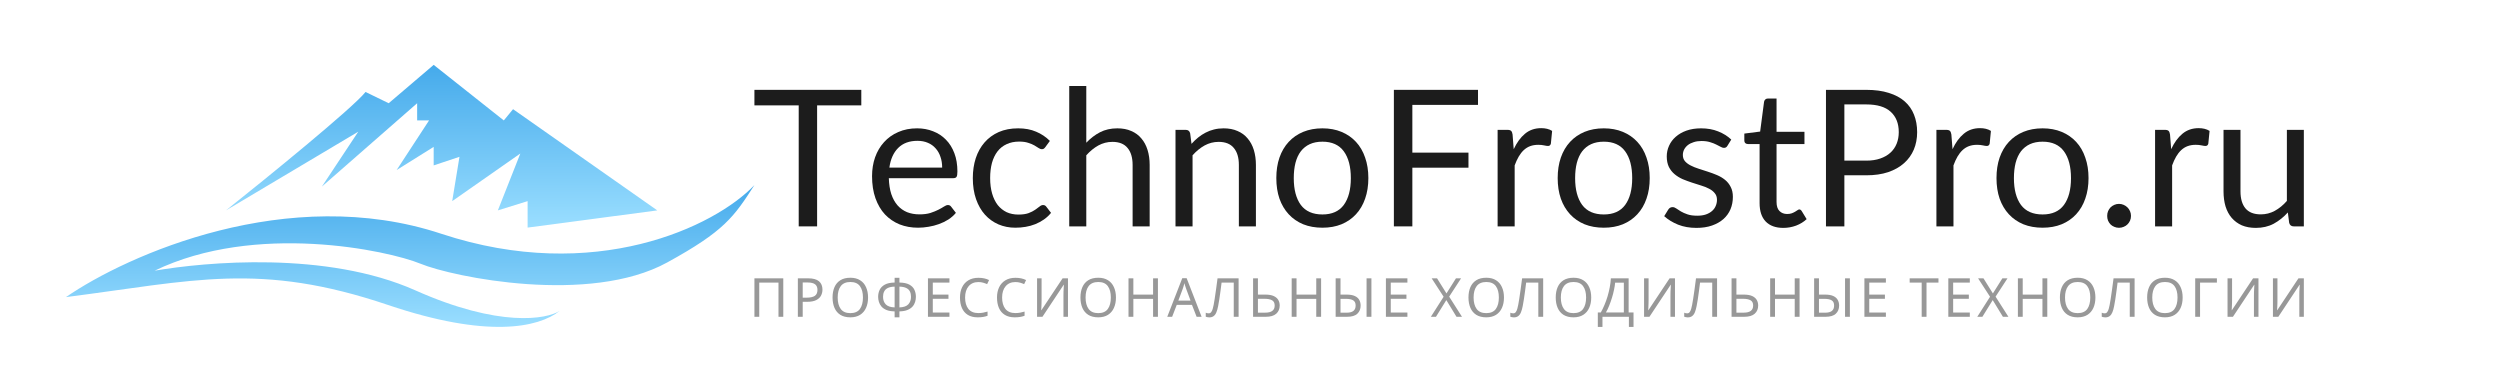 <?xml version="1.0" encoding="UTF-8"?> <svg xmlns="http://www.w3.org/2000/svg" width="134" height="21" viewBox="0 0 134 21" fill="none"> <rect width="134" height="21" fill="white"></rect> <path d="M23.654 12.53C15.445 9.813 6.821 13.662 3.535 15.925C10.382 15.049 13.907 14.018 20.805 16.349C26.092 18.136 28.844 17.578 29.998 16.664C29.293 17.114 26.761 17.567 22.265 15.564C17.492 13.437 11 14.044 8.288 14.509C13.683 11.902 20.786 13.416 22.54 14.136C24.293 14.855 31.601 16.349 35.758 14.07C38.837 12.382 39.338 11.625 40.436 9.922C38.325 12.147 31.864 15.246 23.654 12.53Z" fill="url(#paint0_linear)"></path> <path d="M19.594 4.93C18.884 5.81 14.311 9.528 12.112 11.277L19.203 7.058L17.253 10.001L22.359 5.533V6.455H22.997L21.26 9.114L23.245 7.873V8.866L24.628 8.405L24.238 10.781L27.89 8.228L26.685 11.277L28.28 10.781V12.199L35.23 11.277L27.5 5.852L27.004 6.455L23.245 3.477L20.834 5.533L19.594 4.93Z" fill="url(#paint1_linear)"></path> <path d="M40.437 16.98V14.918H41.984V16.98H41.727V15.146H40.696V16.98H40.437ZM43.31 14.918C43.58 14.918 43.776 14.971 43.899 15.077C44.023 15.183 44.084 15.332 44.084 15.525C44.084 15.638 44.058 15.745 44.006 15.845C43.956 15.943 43.87 16.023 43.749 16.085C43.63 16.146 43.467 16.177 43.261 16.177H43.025V16.98H42.765V14.918H43.31ZM43.287 15.141H43.025V15.955H43.232C43.429 15.955 43.575 15.923 43.671 15.86C43.767 15.796 43.816 15.688 43.816 15.536C43.816 15.403 43.773 15.304 43.689 15.239C43.604 15.174 43.47 15.141 43.287 15.141ZM46.528 15.946C46.528 16.16 46.491 16.347 46.418 16.506C46.347 16.664 46.241 16.787 46.1 16.876C45.96 16.964 45.786 17.009 45.578 17.009C45.364 17.009 45.186 16.964 45.044 16.876C44.903 16.787 44.798 16.663 44.729 16.503C44.66 16.344 44.625 16.157 44.625 15.943C44.625 15.732 44.66 15.547 44.729 15.389C44.798 15.231 44.903 15.108 45.044 15.02C45.186 14.931 45.365 14.887 45.581 14.887C45.787 14.887 45.96 14.931 46.1 15.02C46.241 15.106 46.347 15.229 46.418 15.389C46.491 15.547 46.528 15.733 46.528 15.946ZM44.9 15.946C44.9 16.206 44.954 16.411 45.064 16.561C45.174 16.709 45.345 16.784 45.578 16.784C45.813 16.784 45.984 16.709 46.092 16.561C46.2 16.411 46.254 16.206 46.254 15.946C46.254 15.686 46.2 15.483 46.092 15.337C45.984 15.189 45.814 15.115 45.581 15.115C45.348 15.115 45.176 15.189 45.064 15.337C44.954 15.483 44.9 15.686 44.9 15.946ZM48.209 15.144C48.432 15.148 48.608 15.184 48.737 15.253C48.866 15.323 48.958 15.415 49.011 15.53C49.065 15.644 49.092 15.771 49.092 15.912C49.092 16.004 49.078 16.096 49.049 16.189C49.022 16.279 48.975 16.362 48.907 16.437C48.84 16.51 48.75 16.57 48.636 16.616C48.523 16.662 48.38 16.687 48.209 16.691V17.009H47.952V16.691C47.777 16.687 47.631 16.662 47.516 16.616C47.402 16.568 47.313 16.506 47.247 16.431C47.182 16.354 47.136 16.271 47.109 16.18C47.082 16.09 47.068 16 47.068 15.912C47.068 15.775 47.095 15.65 47.149 15.536C47.205 15.421 47.297 15.328 47.426 15.256C47.555 15.185 47.73 15.148 47.952 15.144V14.89H48.209V15.144ZM47.952 15.363C47.798 15.367 47.675 15.392 47.582 15.438C47.492 15.484 47.427 15.548 47.389 15.629C47.35 15.708 47.331 15.801 47.331 15.909C47.331 16.078 47.38 16.214 47.478 16.316C47.578 16.416 47.736 16.47 47.952 16.477V15.363ZM48.209 16.477C48.432 16.47 48.591 16.415 48.685 16.313C48.781 16.209 48.83 16.074 48.83 15.909C48.83 15.799 48.81 15.705 48.772 15.626C48.733 15.545 48.669 15.482 48.578 15.438C48.488 15.392 48.365 15.367 48.209 15.363V16.477ZM50.89 16.98H49.738V14.918H50.89V15.146H49.998V15.79H50.838V16.015H49.998V16.752H50.89V16.98ZM52.442 15.118C52.221 15.118 52.047 15.192 51.92 15.34C51.793 15.488 51.729 15.691 51.729 15.949C51.729 16.205 51.788 16.408 51.905 16.558C52.025 16.706 52.203 16.781 52.439 16.781C52.53 16.781 52.615 16.773 52.696 16.758C52.777 16.742 52.856 16.723 52.933 16.7V16.925C52.856 16.954 52.776 16.975 52.693 16.988C52.613 17.002 52.515 17.009 52.402 17.009C52.192 17.009 52.017 16.965 51.876 16.879C51.736 16.792 51.63 16.669 51.559 16.509C51.489 16.349 51.455 16.162 51.455 15.946C51.455 15.738 51.492 15.556 51.568 15.398C51.645 15.238 51.757 15.114 51.905 15.025C52.053 14.935 52.233 14.89 52.445 14.89C52.663 14.89 52.852 14.93 53.014 15.011L52.91 15.23C52.846 15.201 52.775 15.175 52.696 15.152C52.619 15.129 52.535 15.118 52.442 15.118ZM54.426 15.118C54.205 15.118 54.031 15.192 53.904 15.34C53.777 15.488 53.713 15.691 53.713 15.949C53.713 16.205 53.772 16.408 53.889 16.558C54.009 16.706 54.187 16.781 54.423 16.781C54.514 16.781 54.6 16.773 54.681 16.758C54.761 16.742 54.84 16.723 54.917 16.7V16.925C54.84 16.954 54.76 16.975 54.678 16.988C54.597 17.002 54.5 17.009 54.386 17.009C54.176 17.009 54.001 16.965 53.861 16.879C53.72 16.792 53.614 16.669 53.543 16.509C53.474 16.349 53.439 16.162 53.439 15.946C53.439 15.738 53.477 15.556 53.552 15.398C53.629 15.238 53.741 15.114 53.889 15.025C54.038 14.935 54.218 14.89 54.429 14.89C54.647 14.89 54.836 14.93 54.998 15.011L54.894 15.23C54.831 15.201 54.759 15.175 54.681 15.152C54.603 15.129 54.519 15.118 54.426 15.118ZM55.587 14.918H55.829V16.05C55.829 16.114 55.828 16.185 55.826 16.264C55.824 16.343 55.821 16.415 55.818 16.48C55.816 16.546 55.813 16.594 55.809 16.625H55.82L56.955 14.918H57.244V16.98H57.001V15.86C57.001 15.788 57.002 15.712 57.004 15.632C57.008 15.551 57.012 15.477 57.016 15.409C57.019 15.342 57.022 15.294 57.024 15.265H57.013L55.875 16.98H55.587V14.918ZM59.815 15.946C59.815 16.16 59.778 16.347 59.705 16.506C59.634 16.664 59.528 16.787 59.388 16.876C59.247 16.964 59.073 17.009 58.865 17.009C58.651 17.009 58.473 16.964 58.331 16.876C58.19 16.787 58.086 16.663 58.016 16.503C57.947 16.344 57.912 16.157 57.912 15.943C57.912 15.732 57.947 15.547 58.016 15.389C58.086 15.231 58.19 15.108 58.331 15.02C58.473 14.931 58.652 14.887 58.868 14.887C59.074 14.887 59.247 14.931 59.388 15.02C59.528 15.106 59.634 15.229 59.705 15.389C59.778 15.547 59.815 15.733 59.815 15.946ZM58.187 15.946C58.187 16.206 58.241 16.411 58.351 16.561C58.461 16.709 58.632 16.784 58.865 16.784C59.1 16.784 59.271 16.709 59.379 16.561C59.487 16.411 59.541 16.206 59.541 15.946C59.541 15.686 59.487 15.483 59.379 15.337C59.271 15.189 59.101 15.115 58.868 15.115C58.635 15.115 58.463 15.189 58.351 15.337C58.241 15.483 58.187 15.686 58.187 15.946ZM62.065 16.98H61.805V16.018H60.748V16.98H60.488V14.918H60.748V15.79H61.805V14.918H62.065V16.98ZM64.138 16.98L63.89 16.342H63.073L62.827 16.98H62.565L63.37 14.91H63.604L64.406 16.98H64.138ZM63.581 15.487C63.575 15.472 63.565 15.444 63.552 15.403C63.538 15.363 63.525 15.322 63.511 15.279C63.5 15.235 63.49 15.201 63.483 15.178C63.469 15.238 63.454 15.297 63.436 15.354C63.419 15.41 63.405 15.454 63.393 15.487L63.159 16.111H63.812L63.581 15.487ZM66.389 16.98H66.129V15.146H65.477C65.459 15.289 65.44 15.439 65.419 15.597C65.398 15.753 65.376 15.902 65.355 16.044C65.334 16.187 65.313 16.308 65.292 16.408C65.267 16.537 65.236 16.647 65.199 16.737C65.163 16.828 65.114 16.896 65.052 16.942C64.993 16.988 64.914 17.012 64.815 17.012C64.783 17.012 64.749 17.008 64.714 17C64.682 16.994 64.653 16.986 64.628 16.977V16.76C64.649 16.77 64.673 16.779 64.7 16.786C64.727 16.792 64.756 16.795 64.787 16.795C64.844 16.795 64.889 16.772 64.922 16.726C64.957 16.678 64.984 16.619 65.003 16.55C65.022 16.478 65.039 16.408 65.052 16.339C65.068 16.266 65.086 16.159 65.107 16.018C65.13 15.876 65.154 15.71 65.179 15.522C65.206 15.333 65.233 15.132 65.26 14.918H66.389V16.98ZM67.165 16.98V14.918H67.425V15.79H67.812C68.005 15.79 68.158 15.816 68.271 15.868C68.385 15.92 68.466 15.991 68.517 16.079C68.567 16.168 68.592 16.267 68.592 16.376C68.592 16.557 68.53 16.704 68.407 16.815C68.284 16.925 68.096 16.98 67.844 16.98H67.165ZM67.818 16.758C68.155 16.758 68.323 16.631 68.323 16.376C68.323 16.244 68.277 16.15 68.185 16.096C68.092 16.043 67.957 16.015 67.78 16.015H67.425V16.758H67.818ZM70.811 16.98H70.551V16.018H69.494V16.98H69.234V14.918H69.494V15.79H70.551V14.918H70.811V16.98ZM71.591 16.98V14.918H71.851V15.79H72.168C72.361 15.79 72.512 15.816 72.621 15.868C72.733 15.92 72.812 15.991 72.858 16.079C72.906 16.168 72.93 16.267 72.93 16.376C72.93 16.557 72.872 16.704 72.754 16.815C72.639 16.925 72.454 16.98 72.2 16.98H71.591ZM73.248 16.98V14.918H73.508V16.98H73.248ZM72.177 16.76C72.342 16.76 72.465 16.729 72.543 16.665C72.622 16.602 72.662 16.505 72.662 16.376C72.662 16.244 72.618 16.151 72.532 16.099C72.447 16.045 72.316 16.018 72.139 16.018H71.851V16.76H72.177ZM75.437 16.98H74.285V14.918H75.437V15.146H74.545V15.79H75.385V16.015H74.545V16.752H75.437V16.98ZM78.363 16.98H78.068L77.523 16.085L76.968 16.98H76.694L77.378 15.906L76.737 14.918H77.026L77.531 15.727L78.04 14.918H78.314L77.676 15.9L78.363 16.98ZM80.613 15.946C80.613 16.16 80.576 16.347 80.503 16.506C80.432 16.664 80.326 16.787 80.186 16.876C80.045 16.964 79.871 17.009 79.663 17.009C79.45 17.009 79.271 16.964 79.129 16.876C78.989 16.787 78.884 16.663 78.814 16.503C78.745 16.344 78.71 16.157 78.71 15.943C78.71 15.732 78.745 15.547 78.814 15.389C78.884 15.231 78.989 15.108 79.129 15.02C79.271 14.931 79.45 14.887 79.666 14.887C79.872 14.887 80.045 14.931 80.186 15.02C80.326 15.106 80.432 15.229 80.503 15.389C80.576 15.547 80.613 15.733 80.613 15.946ZM78.985 15.946C78.985 16.206 79.04 16.411 79.149 16.561C79.259 16.709 79.43 16.784 79.663 16.784C79.898 16.784 80.069 16.709 80.177 16.561C80.285 16.411 80.339 16.206 80.339 15.946C80.339 15.686 80.285 15.483 80.177 15.337C80.069 15.189 79.899 15.115 79.666 15.115C79.433 15.115 79.261 15.189 79.149 15.337C79.04 15.483 78.985 15.686 78.985 15.946ZM82.714 16.98H82.454V15.146H81.802C81.784 15.289 81.765 15.439 81.744 15.597C81.723 15.753 81.701 15.902 81.68 16.044C81.659 16.187 81.638 16.308 81.617 16.408C81.592 16.537 81.561 16.647 81.524 16.737C81.488 16.828 81.439 16.896 81.377 16.942C81.317 16.988 81.239 17.012 81.14 17.012C81.108 17.012 81.074 17.008 81.039 17C81.007 16.994 80.978 16.986 80.953 16.977V16.76C80.974 16.77 80.998 16.779 81.025 16.786C81.052 16.792 81.081 16.795 81.112 16.795C81.169 16.795 81.215 16.772 81.247 16.726C81.282 16.678 81.309 16.619 81.328 16.55C81.347 16.478 81.364 16.408 81.377 16.339C81.393 16.266 81.411 16.159 81.432 16.018C81.455 15.876 81.479 15.71 81.504 15.522C81.531 15.333 81.558 15.132 81.585 14.918H82.714V16.98ZM85.289 15.946C85.289 16.16 85.253 16.347 85.18 16.506C85.108 16.664 85.002 16.787 84.862 16.876C84.721 16.964 84.547 17.009 84.339 17.009C84.126 17.009 83.948 16.964 83.805 16.876C83.665 16.787 83.56 16.663 83.491 16.503C83.421 16.344 83.387 16.157 83.387 15.943C83.387 15.732 83.421 15.547 83.491 15.389C83.56 15.231 83.665 15.108 83.805 15.02C83.948 14.931 84.127 14.887 84.342 14.887C84.548 14.887 84.721 14.931 84.862 15.02C85.002 15.106 85.108 15.229 85.18 15.389C85.253 15.547 85.289 15.733 85.289 15.946ZM83.661 15.946C83.661 16.206 83.716 16.411 83.826 16.561C83.935 16.709 84.106 16.784 84.339 16.784C84.574 16.784 84.746 16.709 84.853 16.561C84.961 16.411 85.015 16.206 85.015 15.946C85.015 15.686 84.961 15.483 84.853 15.337C84.746 15.189 84.575 15.115 84.342 15.115C84.109 15.115 83.937 15.189 83.826 15.337C83.716 15.483 83.661 15.686 83.661 15.946ZM87.295 14.918V16.749H87.557V17.523H87.309V16.98H85.892V17.523H85.643V16.749H85.802C85.871 16.63 85.937 16.496 85.998 16.348C86.062 16.199 86.118 16.044 86.166 15.883C86.214 15.719 86.254 15.556 86.284 15.392C86.315 15.228 86.334 15.07 86.342 14.918H87.295ZM86.57 15.152C86.562 15.264 86.543 15.39 86.512 15.53C86.484 15.671 86.446 15.815 86.4 15.964C86.356 16.11 86.305 16.251 86.25 16.388C86.196 16.525 86.138 16.645 86.076 16.749H87.038V15.152H86.57ZM88.122 14.918H88.364V16.05C88.364 16.114 88.363 16.185 88.361 16.264C88.359 16.343 88.356 16.415 88.353 16.48C88.351 16.546 88.348 16.594 88.344 16.625H88.356L89.49 14.918H89.779V16.98H89.536V15.86C89.536 15.788 89.537 15.712 89.539 15.632C89.543 15.551 89.547 15.477 89.551 15.409C89.555 15.342 89.558 15.294 89.559 15.265H89.548L88.41 16.98H88.122V14.918ZM92.035 16.98H91.775V15.146H91.123C91.106 15.289 91.086 15.439 91.065 15.597C91.044 15.753 91.023 15.902 91.002 16.044C90.98 16.187 90.959 16.308 90.938 16.408C90.913 16.537 90.882 16.647 90.846 16.737C90.809 16.828 90.76 16.896 90.698 16.942C90.639 16.988 90.56 17.012 90.462 17.012C90.429 17.012 90.395 17.008 90.361 17C90.328 16.994 90.299 16.986 90.274 16.977V16.76C90.295 16.77 90.319 16.779 90.346 16.786C90.373 16.792 90.402 16.795 90.433 16.795C90.491 16.795 90.536 16.772 90.569 16.726C90.603 16.678 90.63 16.619 90.649 16.55C90.669 16.478 90.685 16.408 90.698 16.339C90.714 16.266 90.732 16.159 90.753 16.018C90.776 15.876 90.8 15.71 90.826 15.522C90.853 15.333 90.879 15.132 90.906 14.918H92.035V16.98ZM92.812 16.98V14.918H93.072V15.79H93.458C93.651 15.79 93.804 15.816 93.918 15.868C94.031 15.92 94.113 15.991 94.163 16.079C94.213 16.168 94.238 16.267 94.238 16.376C94.238 16.557 94.176 16.704 94.053 16.815C93.93 16.925 93.742 16.98 93.49 16.98H92.812ZM93.464 16.758C93.801 16.758 93.969 16.631 93.969 16.376C93.969 16.244 93.923 16.15 93.831 16.096C93.739 16.043 93.604 16.015 93.427 16.015H93.072V16.758H93.464ZM96.457 16.98H96.197V16.018H95.14V16.98H94.881V14.918H95.14V15.79H96.197V14.918H96.457V16.98ZM97.237 16.98V14.918H97.497V15.79H97.814C98.007 15.79 98.158 15.816 98.268 15.868C98.379 15.92 98.458 15.991 98.504 16.079C98.552 16.168 98.577 16.267 98.577 16.376C98.577 16.557 98.518 16.704 98.4 16.815C98.285 16.925 98.1 16.98 97.846 16.98H97.237ZM98.894 16.98V14.918H99.154V16.98H98.894ZM97.823 16.76C97.989 16.76 98.111 16.729 98.19 16.665C98.269 16.602 98.308 16.505 98.308 16.376C98.308 16.244 98.265 16.151 98.178 16.099C98.094 16.045 97.963 16.018 97.786 16.018H97.497V16.76H97.823ZM101.084 16.98H99.932V14.918H101.084V15.146H100.192V15.79H101.032V16.015H100.192V16.752H101.084V16.98ZM103.261 16.98H103.002V15.146H102.358V14.918H103.902V15.146H103.261V16.98ZM105.582 16.98H104.43V14.918H105.582V15.146H104.689V15.79H105.53V16.015H104.689V16.752H105.582V16.98ZM107.651 16.98H107.356L106.81 16.085L106.256 16.98H105.982L106.666 15.906L106.025 14.918H106.314L106.819 15.727L107.327 14.918H107.602L106.963 15.9L107.651 16.98ZM109.735 16.98H109.475V16.018H108.418V16.98H108.159V14.918H108.418V15.79H109.475V14.918H109.735V16.98ZM112.314 15.946C112.314 16.16 112.277 16.347 112.204 16.506C112.133 16.664 112.027 16.787 111.886 16.876C111.746 16.964 111.572 17.009 111.364 17.009C111.15 17.009 110.972 16.964 110.83 16.876C110.689 16.787 110.584 16.663 110.515 16.503C110.446 16.344 110.411 16.157 110.411 15.943C110.411 15.732 110.446 15.547 110.515 15.389C110.584 15.231 110.689 15.108 110.83 15.02C110.972 14.931 111.151 14.887 111.367 14.887C111.573 14.887 111.746 14.931 111.886 15.02C112.027 15.106 112.133 15.229 112.204 15.389C112.277 15.547 112.314 15.733 112.314 15.946ZM110.685 15.946C110.685 16.206 110.74 16.411 110.85 16.561C110.96 16.709 111.131 16.784 111.364 16.784C111.599 16.784 111.77 16.709 111.878 16.561C111.985 16.411 112.039 16.206 112.039 15.946C112.039 15.686 111.985 15.483 111.878 15.337C111.77 15.189 111.6 15.115 111.367 15.115C111.134 15.115 110.961 15.189 110.85 15.337C110.74 15.483 110.685 15.686 110.685 15.946ZM114.414 16.98H114.155V15.146H113.502C113.485 15.289 113.466 15.439 113.444 15.597C113.423 15.753 113.402 15.902 113.381 16.044C113.36 16.187 113.339 16.308 113.317 16.408C113.292 16.537 113.262 16.647 113.225 16.737C113.188 16.828 113.139 16.896 113.078 16.942C113.018 16.988 112.939 17.012 112.841 17.012C112.808 17.012 112.775 17.008 112.74 17C112.707 16.994 112.678 16.986 112.653 16.977V16.76C112.675 16.77 112.699 16.779 112.726 16.786C112.753 16.792 112.781 16.795 112.812 16.795C112.87 16.795 112.915 16.772 112.948 16.726C112.983 16.678 113.01 16.619 113.029 16.55C113.048 16.478 113.064 16.408 113.078 16.339C113.093 16.266 113.112 16.159 113.133 16.018C113.156 15.876 113.18 15.71 113.205 15.522C113.232 15.333 113.259 15.132 113.286 14.918H114.414V16.98ZM116.99 15.946C116.99 16.16 116.953 16.347 116.88 16.506C116.809 16.664 116.703 16.787 116.562 16.876C116.422 16.964 116.248 17.009 116.04 17.009C115.826 17.009 115.648 16.964 115.506 16.876C115.365 16.787 115.26 16.663 115.191 16.503C115.122 16.344 115.087 16.157 115.087 15.943C115.087 15.732 115.122 15.547 115.191 15.389C115.26 15.231 115.365 15.108 115.506 15.02C115.648 14.931 115.827 14.887 116.043 14.887C116.249 14.887 116.422 14.931 116.562 15.02C116.703 15.106 116.809 15.229 116.88 15.389C116.953 15.547 116.99 15.733 116.99 15.946ZM115.361 15.946C115.361 16.206 115.416 16.411 115.526 16.561C115.636 16.709 115.807 16.784 116.04 16.784C116.275 16.784 116.446 16.709 116.554 16.561C116.662 16.411 116.715 16.206 116.715 15.946C116.715 15.686 116.662 15.483 116.554 15.337C116.446 15.189 116.276 15.115 116.043 15.115C115.81 15.115 115.638 15.189 115.526 15.337C115.416 15.483 115.361 15.686 115.361 15.946ZM118.826 14.918V15.149H117.923V16.98H117.663V14.918H118.826ZM119.396 14.918H119.639V16.05C119.639 16.114 119.638 16.185 119.636 16.264C119.634 16.343 119.631 16.415 119.627 16.48C119.626 16.546 119.623 16.594 119.619 16.625H119.63L120.765 14.918H121.054V16.98H120.811V15.86C120.811 15.788 120.812 15.712 120.814 15.632C120.818 15.551 120.822 15.477 120.826 15.409C120.829 15.342 120.832 15.294 120.834 15.265H120.823L119.685 16.98H119.396V14.918ZM121.829 14.918H122.071V16.05C122.071 16.114 122.07 16.185 122.069 16.264C122.067 16.343 122.064 16.415 122.06 16.48C122.058 16.546 122.055 16.594 122.051 16.625H122.063L123.197 14.918H123.486V16.98H123.244V15.86C123.244 15.788 123.245 15.712 123.246 15.632C123.25 15.551 123.254 15.477 123.258 15.409C123.262 15.342 123.265 15.294 123.267 15.265H123.255L122.118 16.98H121.829V14.918Z" fill="#989898"></path> <path d="M46.166 5.648H43.797V12.134H42.811V5.648H40.437V4.816H46.166V5.648Z" fill="#1C1C1C"></path> <path d="M50.5 8.983C50.5 8.772 50.47 8.579 50.408 8.406C50.35 8.229 50.264 8.077 50.148 7.951C50.036 7.822 49.898 7.723 49.734 7.655C49.571 7.584 49.385 7.548 49.178 7.548C48.742 7.548 48.396 7.675 48.141 7.931C47.889 8.183 47.732 8.533 47.671 8.983H50.5ZM51.236 11.409C51.123 11.545 50.989 11.664 50.832 11.766C50.676 11.865 50.507 11.947 50.327 12.011C50.15 12.076 49.966 12.123 49.775 12.154C49.584 12.188 49.395 12.205 49.208 12.205C48.851 12.205 48.52 12.146 48.218 12.027C47.918 11.904 47.657 11.727 47.436 11.495C47.218 11.261 47.048 10.971 46.925 10.627C46.803 10.283 46.742 9.888 46.742 9.442C46.742 9.082 46.796 8.744 46.905 8.431C47.017 8.118 47.177 7.847 47.385 7.619C47.593 7.388 47.846 7.207 48.146 7.078C48.446 6.945 48.783 6.879 49.157 6.879C49.467 6.879 49.753 6.932 50.015 7.037C50.281 7.139 50.509 7.289 50.7 7.486C50.894 7.681 51.045 7.922 51.154 8.212C51.263 8.498 51.317 8.824 51.317 9.192C51.317 9.335 51.302 9.431 51.271 9.478C51.241 9.526 51.183 9.55 51.098 9.55H47.641C47.651 9.877 47.695 10.161 47.773 10.402C47.855 10.644 47.967 10.847 48.11 11.01C48.253 11.17 48.423 11.291 48.621 11.373C48.818 11.451 49.04 11.49 49.285 11.49C49.513 11.49 49.709 11.465 49.872 11.414C50.039 11.359 50.182 11.301 50.301 11.24C50.42 11.179 50.519 11.123 50.597 11.072C50.679 11.017 50.749 10.99 50.807 10.99C50.882 10.99 50.94 11.019 50.98 11.077L51.236 11.409Z" fill="#1C1C1C"></path> <path d="M56.034 7.88C56.007 7.917 55.98 7.946 55.953 7.967C55.925 7.987 55.888 7.997 55.84 7.997C55.789 7.997 55.733 7.977 55.672 7.936C55.61 7.892 55.534 7.844 55.442 7.793C55.353 7.742 55.243 7.696 55.11 7.655C54.981 7.611 54.821 7.589 54.63 7.589C54.375 7.589 54.15 7.635 53.956 7.727C53.762 7.815 53.598 7.944 53.466 8.115C53.336 8.285 53.237 8.491 53.169 8.733C53.105 8.974 53.072 9.245 53.072 9.545C53.072 9.858 53.108 10.137 53.18 10.382C53.251 10.624 53.352 10.828 53.481 10.995C53.614 11.158 53.772 11.284 53.956 11.373C54.143 11.458 54.352 11.501 54.584 11.501C54.805 11.501 54.987 11.475 55.13 11.424C55.273 11.369 55.391 11.31 55.483 11.245C55.578 11.181 55.656 11.123 55.718 11.072C55.782 11.017 55.845 10.99 55.907 10.99C55.981 10.99 56.039 11.019 56.08 11.077L56.336 11.409C56.223 11.548 56.096 11.667 55.953 11.766C55.81 11.865 55.655 11.948 55.488 12.016C55.324 12.081 55.153 12.129 54.972 12.159C54.792 12.19 54.608 12.205 54.42 12.205C54.097 12.205 53.796 12.146 53.517 12.027C53.241 11.907 53.001 11.735 52.797 11.511C52.592 11.283 52.432 11.003 52.316 10.673C52.201 10.343 52.143 9.967 52.143 9.545C52.143 9.16 52.196 8.804 52.301 8.477C52.41 8.15 52.567 7.87 52.771 7.635C52.979 7.396 53.232 7.211 53.532 7.078C53.835 6.945 54.182 6.879 54.574 6.879C54.938 6.879 55.258 6.938 55.534 7.058C55.813 7.173 56.06 7.338 56.274 7.553L56.034 7.88Z" fill="#1C1C1C"></path> <path d="M58.225 7.65C58.447 7.415 58.692 7.228 58.961 7.088C59.23 6.949 59.54 6.879 59.89 6.879C60.173 6.879 60.422 6.926 60.636 7.022C60.854 7.114 61.034 7.246 61.177 7.42C61.324 7.59 61.434 7.796 61.509 8.038C61.584 8.28 61.622 8.547 61.622 8.84V12.134H60.708V8.84C60.708 8.448 60.617 8.145 60.437 7.931C60.26 7.713 59.989 7.604 59.625 7.604C59.356 7.604 59.104 7.669 58.869 7.798C58.638 7.927 58.423 8.103 58.225 8.324V12.134H57.311V4.611H58.225V7.65Z" fill="#1C1C1C"></path> <path d="M63.865 7.711C63.977 7.585 64.096 7.471 64.222 7.369C64.348 7.267 64.481 7.18 64.621 7.109C64.763 7.034 64.913 6.978 65.07 6.94C65.23 6.899 65.402 6.879 65.586 6.879C65.868 6.879 66.117 6.926 66.331 7.022C66.549 7.114 66.73 7.246 66.873 7.42C67.019 7.59 67.13 7.796 67.205 8.038C67.279 8.28 67.317 8.547 67.317 8.84V12.134H66.403V8.84C66.403 8.448 66.313 8.145 66.132 7.931C65.955 7.713 65.684 7.604 65.32 7.604C65.051 7.604 64.799 7.669 64.564 7.798C64.333 7.927 64.118 8.103 63.921 8.324V12.134H63.007V6.96H63.553C63.683 6.96 63.763 7.023 63.793 7.149L63.865 7.711Z" fill="#1C1C1C"></path> <path d="M70.883 6.879C71.261 6.879 71.601 6.942 71.904 7.068C72.207 7.194 72.466 7.372 72.68 7.604C72.895 7.835 73.058 8.116 73.171 8.447C73.286 8.773 73.344 9.139 73.344 9.545C73.344 9.953 73.286 10.321 73.171 10.648C73.058 10.975 72.895 11.254 72.68 11.485C72.466 11.717 72.207 11.895 71.904 12.021C71.601 12.144 71.261 12.205 70.883 12.205C70.501 12.205 70.158 12.144 69.851 12.021C69.548 11.895 69.289 11.717 69.075 11.485C68.86 11.254 68.695 10.975 68.579 10.648C68.467 10.321 68.411 9.953 68.411 9.545C68.411 9.139 68.467 8.773 68.579 8.447C68.695 8.116 68.86 7.835 69.075 7.604C69.289 7.372 69.548 7.194 69.851 7.068C70.158 6.942 70.501 6.879 70.883 6.879ZM70.883 11.495C71.393 11.495 71.775 11.325 72.027 10.985C72.279 10.641 72.405 10.162 72.405 9.55C72.405 8.933 72.279 8.453 72.027 8.11C71.775 7.766 71.393 7.594 70.883 7.594C70.624 7.594 70.398 7.638 70.204 7.727C70.013 7.815 69.853 7.943 69.724 8.11C69.597 8.276 69.502 8.482 69.438 8.727C69.376 8.969 69.346 9.243 69.346 9.55C69.346 10.162 69.472 10.641 69.724 10.985C69.979 11.325 70.365 11.495 70.883 11.495Z" fill="#1C1C1C"></path> <path d="M75.702 5.622V8.181H78.71V8.988H75.702V12.134H74.712V4.816H79.221V5.622H75.702Z" fill="#1C1C1C"></path> <path d="M81.135 7.997C81.299 7.643 81.5 7.367 81.738 7.17C81.976 6.969 82.267 6.869 82.611 6.869C82.72 6.869 82.824 6.88 82.923 6.904C83.025 6.928 83.115 6.966 83.194 7.017L83.127 7.696C83.107 7.781 83.056 7.824 82.974 7.824C82.926 7.824 82.856 7.813 82.764 7.793C82.673 7.772 82.569 7.762 82.453 7.762C82.29 7.762 82.143 7.786 82.014 7.834C81.888 7.881 81.774 7.953 81.672 8.048C81.573 8.14 81.483 8.256 81.401 8.396C81.323 8.532 81.251 8.688 81.186 8.865V12.134H80.272V6.96H80.793C80.892 6.96 80.96 6.979 80.998 7.017C81.035 7.054 81.061 7.119 81.074 7.211L81.135 7.997Z" fill="#1C1C1C"></path> <path d="M85.964 6.879C86.342 6.879 86.682 6.942 86.985 7.068C87.288 7.194 87.547 7.372 87.761 7.604C87.976 7.835 88.139 8.116 88.252 8.447C88.368 8.773 88.425 9.139 88.425 9.545C88.425 9.953 88.368 10.321 88.252 10.648C88.139 10.975 87.976 11.254 87.761 11.485C87.547 11.717 87.288 11.895 86.985 12.021C86.682 12.144 86.342 12.205 85.964 12.205C85.583 12.205 85.239 12.144 84.932 12.021C84.629 11.895 84.371 11.717 84.156 11.485C83.942 11.254 83.776 10.975 83.661 10.648C83.548 10.321 83.492 9.953 83.492 9.545C83.492 9.139 83.548 8.773 83.661 8.447C83.776 8.116 83.942 7.835 84.156 7.604C84.371 7.372 84.629 7.194 84.932 7.068C85.239 6.942 85.583 6.879 85.964 6.879ZM85.964 11.495C86.475 11.495 86.856 11.325 87.108 10.985C87.36 10.641 87.486 10.162 87.486 9.55C87.486 8.933 87.36 8.453 87.108 8.11C86.856 7.766 86.475 7.594 85.964 7.594C85.705 7.594 85.479 7.638 85.285 7.727C85.094 7.815 84.934 7.943 84.805 8.11C84.679 8.276 84.583 8.482 84.519 8.727C84.457 8.969 84.427 9.243 84.427 9.55C84.427 10.162 84.553 10.641 84.805 10.985C85.06 11.325 85.446 11.495 85.964 11.495Z" fill="#1C1C1C"></path> <path d="M92.591 7.813C92.551 7.888 92.488 7.926 92.403 7.926C92.351 7.926 92.293 7.907 92.229 7.87C92.164 7.832 92.084 7.791 91.989 7.747C91.897 7.699 91.786 7.657 91.657 7.619C91.528 7.578 91.374 7.558 91.197 7.558C91.044 7.558 90.906 7.578 90.784 7.619C90.661 7.657 90.555 7.709 90.467 7.778C90.382 7.846 90.316 7.926 90.268 8.018C90.224 8.106 90.201 8.203 90.201 8.309C90.201 8.441 90.239 8.552 90.314 8.641C90.392 8.729 90.494 8.806 90.62 8.87C90.746 8.935 90.889 8.993 91.049 9.044C91.209 9.092 91.373 9.145 91.539 9.202C91.71 9.257 91.875 9.318 92.035 9.386C92.195 9.454 92.338 9.539 92.464 9.642C92.59 9.744 92.69 9.87 92.765 10.02C92.843 10.166 92.882 10.343 92.882 10.551C92.882 10.789 92.84 11.01 92.755 11.214C92.67 11.415 92.544 11.591 92.377 11.741C92.21 11.887 92.006 12.003 91.764 12.088C91.522 12.173 91.243 12.215 90.927 12.215C90.566 12.215 90.239 12.158 89.946 12.042C89.653 11.923 89.405 11.771 89.201 11.587L89.415 11.24C89.442 11.196 89.475 11.162 89.512 11.138C89.549 11.114 89.597 11.102 89.655 11.102C89.716 11.102 89.781 11.126 89.849 11.174C89.917 11.221 89.999 11.274 90.094 11.332C90.193 11.39 90.312 11.443 90.452 11.49C90.591 11.538 90.765 11.562 90.973 11.562C91.15 11.562 91.305 11.54 91.437 11.495C91.57 11.448 91.681 11.385 91.769 11.306C91.858 11.228 91.922 11.138 91.963 11.036C92.007 10.934 92.03 10.825 92.03 10.709C92.03 10.566 91.99 10.448 91.912 10.357C91.837 10.261 91.737 10.181 91.611 10.117C91.485 10.048 91.34 9.991 91.177 9.943C91.017 9.892 90.852 9.839 90.681 9.785C90.515 9.73 90.35 9.669 90.186 9.601C90.026 9.529 89.883 9.441 89.757 9.335C89.631 9.23 89.529 9.1 89.451 8.947C89.376 8.79 89.338 8.601 89.338 8.38C89.338 8.183 89.379 7.994 89.461 7.813C89.543 7.629 89.662 7.469 89.818 7.333C89.975 7.194 90.167 7.083 90.395 7.001C90.624 6.92 90.884 6.879 91.177 6.879C91.517 6.879 91.822 6.933 92.091 7.042C92.363 7.148 92.598 7.294 92.796 7.481L92.591 7.813Z" fill="#1C1C1C"></path> <path d="M95.585 12.215C95.177 12.215 94.862 12.101 94.641 11.873C94.423 11.645 94.314 11.317 94.314 10.888V7.721H93.691C93.636 7.721 93.59 7.706 93.553 7.675C93.515 7.641 93.496 7.59 93.496 7.522V7.16L94.344 7.052L94.554 5.454C94.564 5.403 94.586 5.362 94.62 5.331C94.657 5.297 94.705 5.28 94.763 5.28H95.223V7.063H96.719V7.721H95.223V10.826C95.223 11.044 95.275 11.206 95.381 11.312C95.487 11.417 95.623 11.47 95.79 11.47C95.885 11.47 95.967 11.458 96.035 11.434C96.106 11.407 96.167 11.378 96.219 11.347C96.27 11.317 96.312 11.289 96.346 11.266C96.384 11.238 96.416 11.225 96.443 11.225C96.491 11.225 96.533 11.254 96.571 11.312L96.836 11.746C96.68 11.892 96.491 12.008 96.27 12.093C96.048 12.175 95.82 12.215 95.585 12.215Z" fill="#1C1C1C"></path> <path d="M100.032 8.61C100.315 8.61 100.563 8.573 100.778 8.498C100.996 8.423 101.178 8.319 101.324 8.186C101.474 8.05 101.586 7.888 101.661 7.701C101.736 7.514 101.774 7.308 101.774 7.083C101.774 6.617 101.629 6.252 101.34 5.99C101.054 5.728 100.618 5.597 100.032 5.597H98.858V8.61H100.032ZM100.032 4.816C100.495 4.816 100.897 4.87 101.237 4.979C101.581 5.085 101.866 5.236 102.09 5.434C102.315 5.631 102.482 5.869 102.591 6.148C102.703 6.428 102.759 6.739 102.759 7.083C102.759 7.423 102.7 7.735 102.581 8.018C102.461 8.3 102.286 8.544 102.055 8.748C101.826 8.952 101.542 9.112 101.202 9.228C100.865 9.34 100.475 9.396 100.032 9.396H98.858V12.134H97.872V4.816H100.032Z" fill="#1C1C1C"></path> <path d="M104.655 7.997C104.818 7.643 105.019 7.367 105.257 7.17C105.496 6.969 105.787 6.869 106.131 6.869C106.24 6.869 106.344 6.88 106.442 6.904C106.544 6.928 106.635 6.966 106.713 7.017L106.647 7.696C106.626 7.781 106.575 7.824 106.493 7.824C106.446 7.824 106.376 7.813 106.284 7.793C106.192 7.772 106.088 7.762 105.972 7.762C105.809 7.762 105.663 7.786 105.533 7.834C105.407 7.881 105.293 7.953 105.191 8.048C105.092 8.14 105.002 8.256 104.92 8.396C104.842 8.532 104.771 8.688 104.706 8.865V12.134H103.792V6.96H104.313C104.411 6.96 104.48 6.979 104.517 7.017C104.554 7.054 104.58 7.119 104.594 7.211L104.655 7.997Z" fill="#1C1C1C"></path> <path d="M109.483 6.879C109.861 6.879 110.202 6.942 110.505 7.068C110.808 7.194 111.067 7.372 111.281 7.604C111.495 7.835 111.659 8.116 111.771 8.447C111.887 8.773 111.945 9.139 111.945 9.545C111.945 9.953 111.887 10.321 111.771 10.648C111.659 10.975 111.495 11.254 111.281 11.485C111.067 11.717 110.808 11.895 110.505 12.021C110.202 12.144 109.861 12.205 109.483 12.205C109.102 12.205 108.758 12.144 108.452 12.021C108.149 11.895 107.89 11.717 107.676 11.485C107.461 11.254 107.296 10.975 107.18 10.648C107.068 10.321 107.012 9.953 107.012 9.545C107.012 9.139 107.068 8.773 107.18 8.447C107.296 8.116 107.461 7.835 107.676 7.604C107.89 7.372 108.149 7.194 108.452 7.068C108.758 6.942 109.102 6.879 109.483 6.879ZM109.483 11.495C109.994 11.495 110.375 11.325 110.627 10.985C110.879 10.641 111.005 10.162 111.005 9.55C111.005 8.933 110.879 8.453 110.627 8.11C110.375 7.766 109.994 7.594 109.483 7.594C109.225 7.594 108.998 7.638 108.804 7.727C108.614 7.815 108.454 7.943 108.324 8.11C108.198 8.276 108.103 8.482 108.038 8.727C107.977 8.969 107.946 9.243 107.946 9.55C107.946 10.162 108.072 10.641 108.324 10.985C108.579 11.325 108.966 11.495 109.483 11.495Z" fill="#1C1C1C"></path> <path d="M112.945 11.572C112.945 11.483 112.96 11.4 112.991 11.322C113.025 11.243 113.069 11.175 113.123 11.117C113.181 11.06 113.249 11.014 113.328 10.98C113.406 10.945 113.489 10.928 113.578 10.928C113.666 10.928 113.75 10.945 113.828 10.98C113.906 11.014 113.975 11.06 114.032 11.117C114.09 11.175 114.136 11.243 114.17 11.322C114.204 11.4 114.221 11.483 114.221 11.572C114.221 11.664 114.204 11.749 114.17 11.827C114.136 11.902 114.09 11.969 114.032 12.027C113.975 12.084 113.906 12.129 113.828 12.159C113.75 12.193 113.666 12.21 113.578 12.21C113.489 12.21 113.406 12.193 113.328 12.159C113.249 12.129 113.181 12.084 113.123 12.027C113.069 11.969 113.025 11.902 112.991 11.827C112.96 11.749 112.945 11.664 112.945 11.572Z" fill="#1C1C1C"></path> <path d="M116.375 7.997C116.538 7.643 116.739 7.367 116.977 7.17C117.216 6.969 117.507 6.869 117.851 6.869C117.96 6.869 118.063 6.88 118.162 6.904C118.264 6.928 118.354 6.966 118.433 7.017L118.366 7.696C118.346 7.781 118.295 7.824 118.213 7.824C118.166 7.824 118.096 7.813 118.004 7.793C117.912 7.772 117.808 7.762 117.692 7.762C117.529 7.762 117.382 7.786 117.253 7.834C117.127 7.881 117.013 7.953 116.911 8.048C116.812 8.14 116.722 8.256 116.64 8.396C116.562 8.532 116.49 8.688 116.426 8.865V12.134H115.512V6.96H116.033C116.131 6.96 116.199 6.979 116.237 7.017C116.274 7.054 116.3 7.119 116.313 7.211L116.375 7.997Z" fill="#1C1C1C"></path> <path d="M123.486 6.96V12.134H122.945C122.815 12.134 122.734 12.071 122.7 11.945L122.628 11.388C122.403 11.637 122.151 11.838 121.872 11.991C121.593 12.14 121.273 12.215 120.912 12.215C120.63 12.215 120.379 12.169 120.162 12.078C119.947 11.982 119.767 11.849 119.62 11.679C119.474 11.509 119.363 11.303 119.288 11.061C119.217 10.82 119.181 10.552 119.181 10.259V6.96H120.09V10.259C120.09 10.651 120.179 10.954 120.356 11.168C120.536 11.383 120.81 11.49 121.178 11.49C121.447 11.49 121.697 11.427 121.928 11.301C122.163 11.172 122.38 10.995 122.577 10.77V6.96H123.486Z" fill="#1C1C1C"></path> <defs> <linearGradient id="paint0_linear" x1="21.986" y1="9.922" x2="21.986" y2="17.522" gradientUnits="userSpaceOnUse"> <stop stop-color="#45AAEB"></stop> <stop offset="1" stop-color="#9ADEFF"></stop> </linearGradient> <linearGradient id="paint1_linear" x1="23.671" y1="3.477" x2="23.671" y2="12.199" gradientUnits="userSpaceOnUse"> <stop stop-color="#45AAEB"></stop> <stop offset="1" stop-color="#9ADEFF"></stop> </linearGradient> </defs> </svg> 